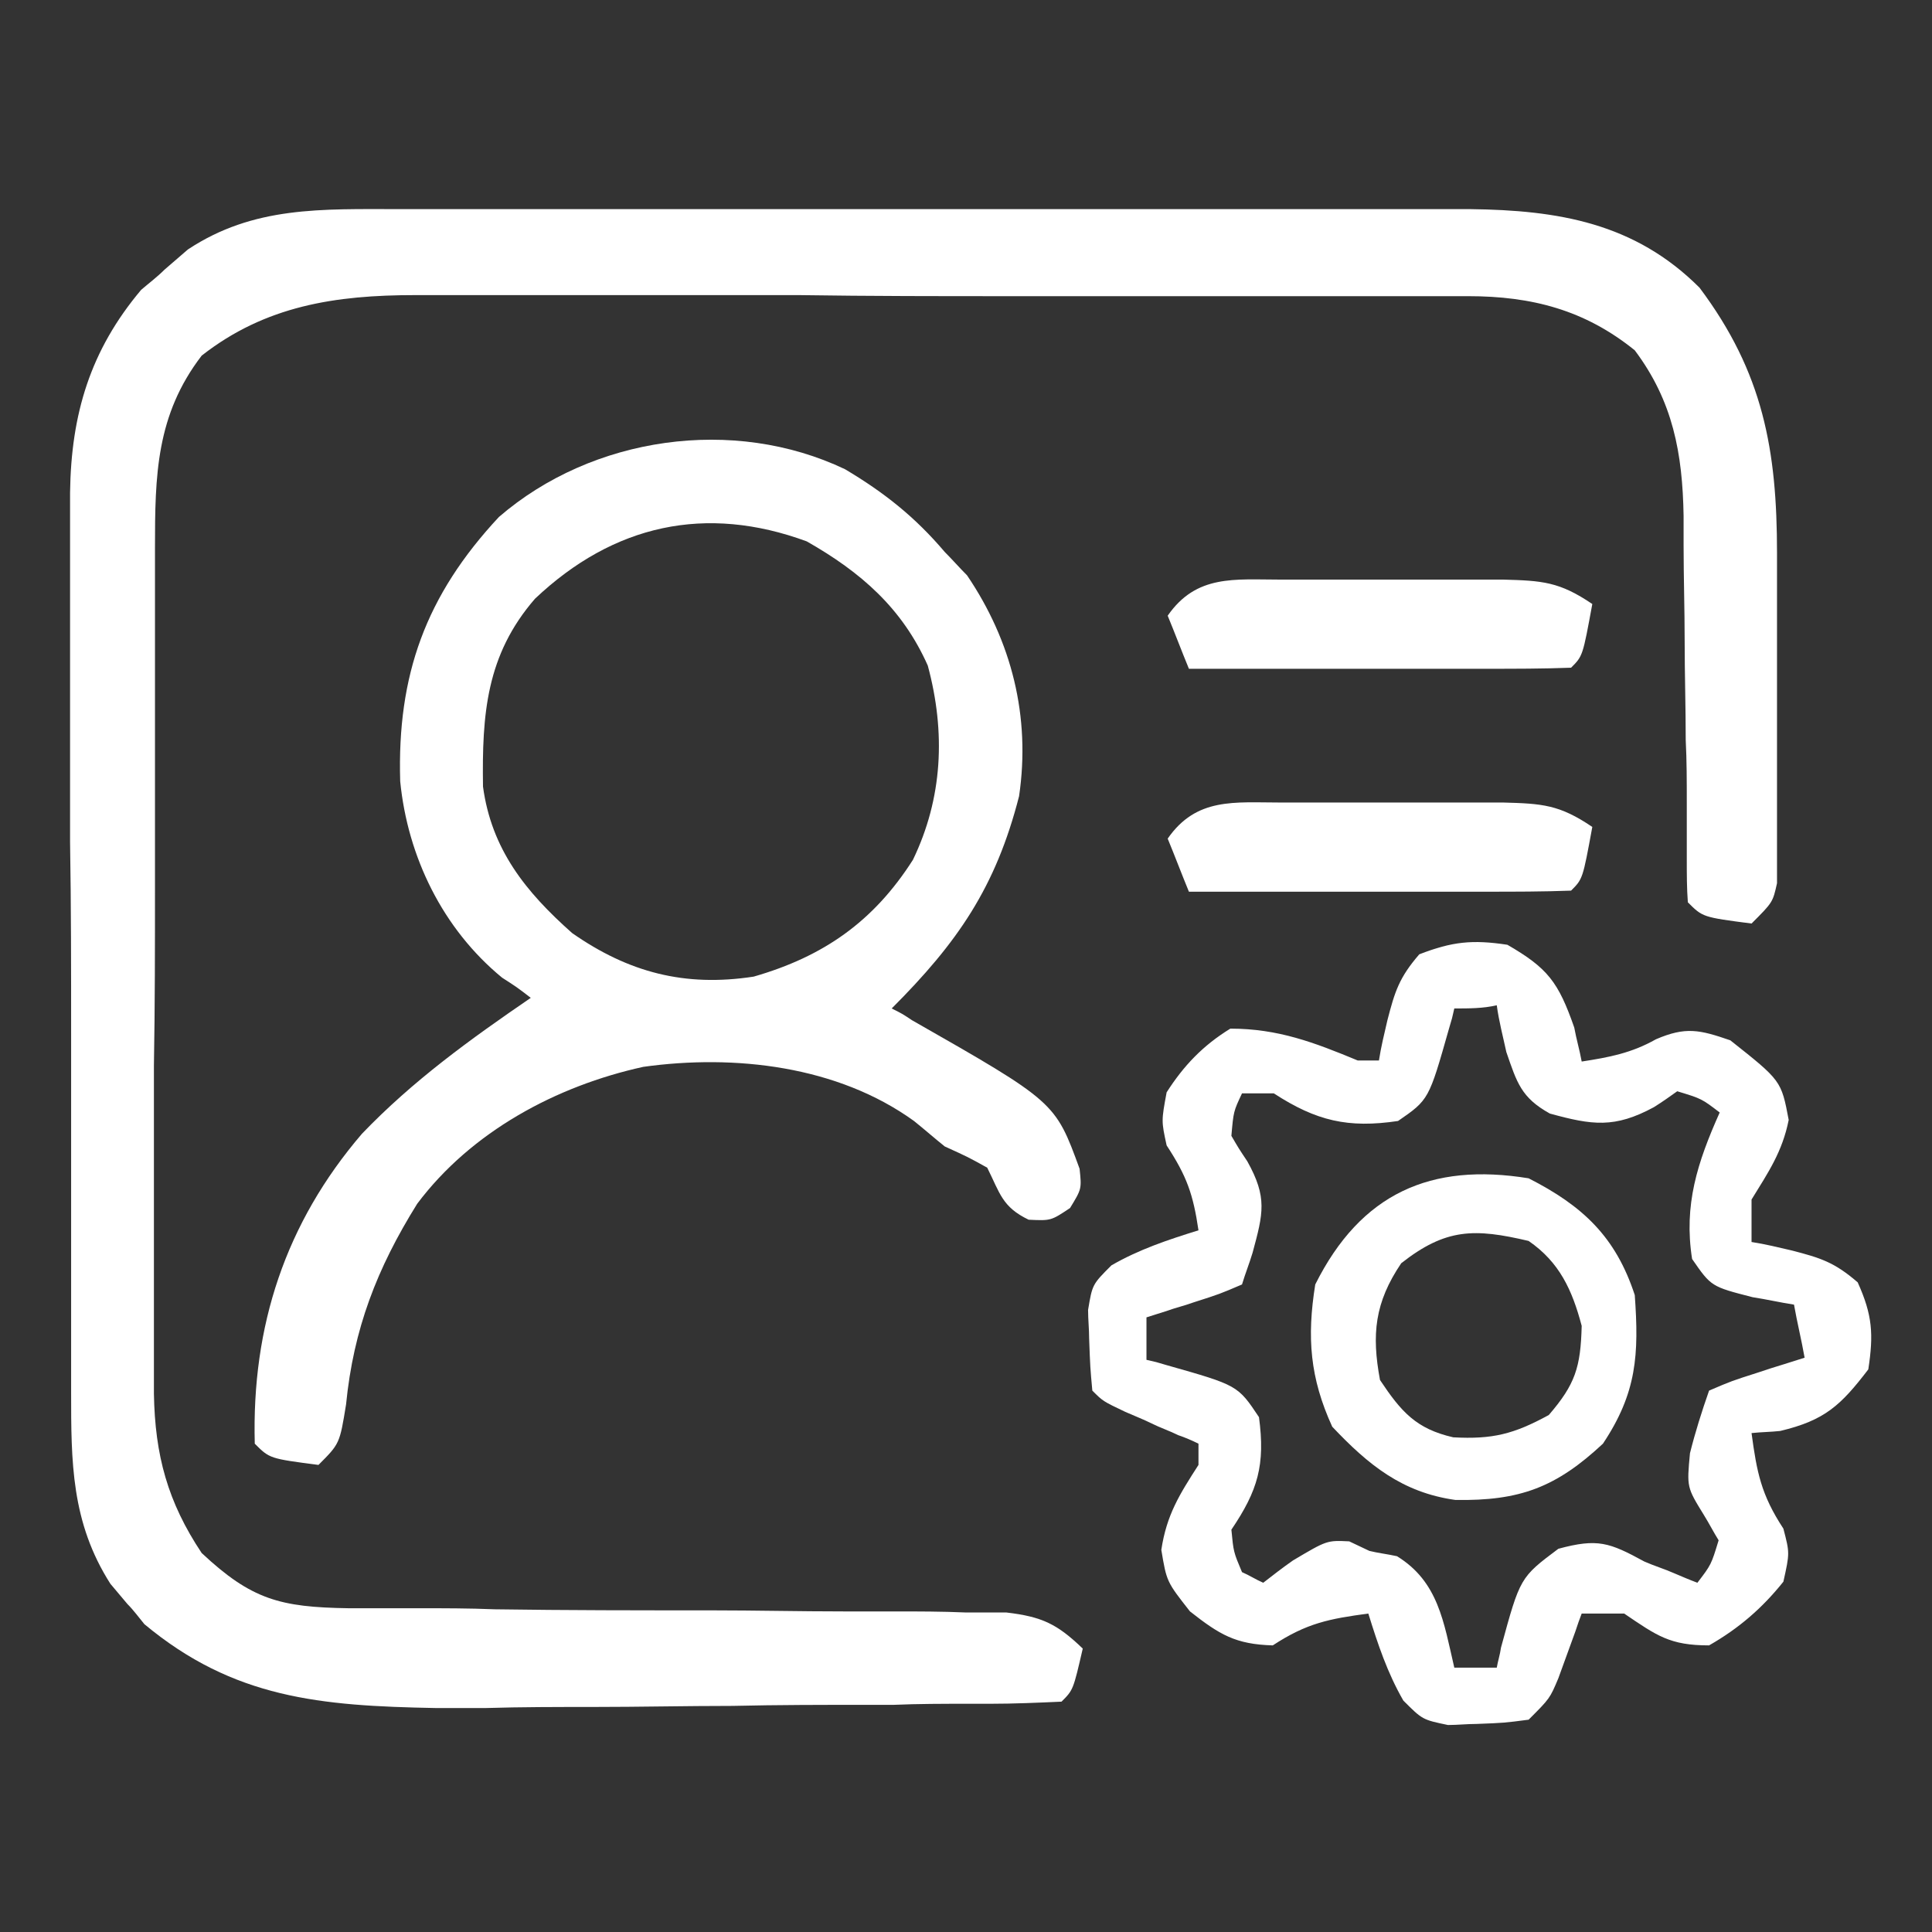 <?xml version="1.0" encoding="utf-8"?>
<!-- Generator: Adobe Illustrator 28.0.0, SVG Export Plug-In . SVG Version: 6.00 Build 0)  -->
<svg version="1.1" id="Layer_1" xmlns="http://www.w3.org/2000/svg" xmlns:xlink="http://www.w3.org/1999/xlink" x="0px" y="0px"
	 viewBox="0 0 182 182" style="enable-background:new 0 0 182 182;" xml:space="preserve">
<rect x="0" y="0" width="182" height="182" fill="#333333" stroke="none"/>
<style type="text/css">
	.st0{fill:url(#SVGID_1_);}
	.st1{fill:url(#SVGID_00000179606869091738923210000010757608578418804906_);}
	.st2{fill:url(#SVGID_00000149363311795775899860000013646440280864750002_);}
	.st3{fill:url(#SVGID_00000128466103435863345210000005174504982525778581_);}
	.st4{fill:url(#SVGID_00000065054503101404055960000004783001618513722259_);}
	.st5{fill:url(#SVGID_00000039817647882092471850000017595761513673002637_);}
</style>
<linearGradient id="SVGID_1_" gradientUnits="userSpaceOnUse" x1="86.879" y1="160.575" x2="86.879" y2="19.605">
	<stop  offset="0" style="stop-color:#fff"/>
	<stop  offset="1" style="stop-color:#fff"/>
</linearGradient>
<path class="st0" d="M37.7,19.7c1.8,0,1.8,0,3.5,0c3.9,0,7.7,0,11.6,0c2,0,4,0,6,0c6.3,0,12.6,0,18.9,0c6.5,0,13,0,19.5,0
	c5.6,0,11.2,0,16.8,0c3.3,0,6.7,0,10,0c3.7,0,7.4,0,11.2,0c1.1,0,2.2,0,3.3,0c8.3,0.1,15.5,1.3,21.6,7.4c6,8,7.3,15.3,7.3,25
	c0,0.9,0,1.9,0,2.8c0,2,0,3.9,0,5.9c0,3,0,6.1,0,9.1c0,1.9,0,3.8,0,5.8c0,0.9,0,1.8,0,2.8c0,1.3,0,1.3,0,2.5c0,0.7,0,1.5,0,2.2
	C167,85,167,85,165,87c-4.6-0.6-4.6-0.6-6-2c-0.1-1.3-0.1-2.7-0.1-4c0-1.3,0-1.3,0-2.6c0-0.9,0-1.9,0-2.8c0-2,0-3.9-0.1-5.9
	c0-3.1-0.1-6.2-0.1-9.3c0-3-0.1-6-0.1-9c0-1.4,0-1.4,0-2.8c-0.1-5.9-1-10.8-4.6-15.6c-4.7-3.8-9.7-5.1-15.7-5.1c-0.9,0-1.9,0-2.8,0
	c-1.5,0-1.5,0-3.1,0c-1.1,0-2.2,0-3.3,0c-3.6,0-7.1,0-10.7,0c-2.5,0-5,0-7.5,0c-5.2,0-10.4,0-15.6,0c-6.7,0-13.3,0-20-0.1
	c-5.1,0-10.3,0-15.4,0c-2.5,0-4.9,0-7.4,0c-3.4,0-6.9,0-10.3,0c-1,0-2,0-3.1,0c-7.5,0-14.1,1-20.1,5.7c-4.3,5.6-4.4,11.3-4.4,18.1
	c0,0.9,0,1.8,0,2.8c0,3,0,6.1,0,9.1c0,2.1,0,4.2,0,6.4c0,4.5,0,8.9,0,13.4c0,5.7,0,11.4-0.1,17.1c0,4.4,0,8.8,0,13.2
	c0,2.1,0,4.2,0,6.3c0,2.9,0,5.9,0,8.8c0,0.9,0,1.7,0,2.6c0.1,5.8,1.3,10.2,4.5,15c4.7,4.4,7.4,5.1,13.8,5.2c0.7,0,1.4,0,2.1,0
	c1.5,0,3,0,4.5,0c2.4,0,4.8,0,7.2,0.1c6.8,0.1,13.6,0.1,20.4,0.1c4.2,0,8.3,0.1,12.5,0.1c1.6,0,3.2,0,4.8,0c2.2,0,4.4,0,6.7,0.1
	c1.3,0,2.5,0,3.8,0c3.4,0.4,4.8,1.1,7.2,3.4c-0.9,3.9-0.9,3.9-2,5c-2.2,0.1-4.5,0.2-6.7,0.2c-1.1,0-1.1,0-2.1,0c-2.3,0-4.7,0-7,0.1
	c-1.2,0-1.2,0-2.4,0c-4.3,0-8.5,0-12.8,0.1c-4.4,0-8.8,0.1-13.1,0.1c-3.4,0-6.8,0-10.1,0.1c-1.6,0-3.2,0-4.8,0
	C30.2,160.7,22,160,13.6,153c-0.5-0.6-1-1.3-1.6-1.9c-0.5-0.6-1.1-1.3-1.6-1.9c-3.7-5.8-3.7-11.5-3.7-18.1c0-1,0-2,0-3
	c0-3.2,0-6.5,0-9.7c0-2.3,0-4.5,0-6.8c0-4.7,0-9.5,0-14.2c0-6,0-12.1-0.1-18.1c0-4.7,0-9.3,0-14c0-2.2,0-4.5,0-6.7
	c0-3.1,0-6.2,0-9.4c0-0.9,0-1.8,0-2.8c0.1-7.4,1.9-13.4,6.7-19.1c0.7-0.6,1.5-1.2,2.2-1.9c0.7-0.6,1.5-1.3,2.2-1.9
	C23.9,19.4,30.3,19.7,37.7,19.7z"/>
<linearGradient id="SVGID_00000142877255122386978040000004654550484699469474_" gradientUnits="userSpaceOnUse" x1="62.935" y1="138" x2="62.935" y2="41.401">
	<stop  offset="0" style="stop-color:#fff"/>
	<stop  offset="1" style="stop-color:#fff"/>
</linearGradient>
<path style="fill:url(#SVGID_00000142877255122386978040000004654550484699469474_);" d="M79.6,44.2c3.7,2.2,6.6,4.5,9.4,7.8
	c0.7,0.7,1.4,1.5,2.1,2.2c4.2,6.2,6,13.3,4.9,20.8c-2.2,8.6-5.8,13.8-12,20c1,0.5,1,0.5,1.9,1.1c13.5,7.7,13.5,7.7,15.8,14
	c0.2,1.9,0.2,1.9-0.9,3.7c-1.8,1.2-1.8,1.2-3.9,1.1c-2.5-1.2-2.7-2.5-3.9-4.9c-1.8-1-1.8-1-4-2c-1-0.8-1.9-1.6-2.9-2.4
	c-7.2-5.2-16.9-6.3-25.5-5.1c-8.2,1.8-16.2,6.1-21.3,12.9c-3.8,6.1-6,11.8-6.7,18.9C32,136,32,136,30,138c-4.6-0.6-4.6-0.6-6-2
	c-0.3-11.1,2.9-20.8,10.1-29.2c4.8-5,10.2-8.9,15.9-12.8c-1.3-1-1.3-1-2.7-1.9c-5.6-4.6-8.9-11.4-9.6-18.5
	c-0.3-10,2.4-17.5,9.3-24.9C55.8,41.1,69.1,39.2,79.6,44.2z M50.4,56.4c-4.6,5.3-5,10.9-4.9,17.7c0.8,5.9,4,9.9,8.4,13.8
	c5.3,3.7,10.6,5.1,17.1,4.1c6.6-1.9,11.3-5.2,15-11c2.8-5.8,3.1-12,1.4-18.3C85,57.3,81.1,53.9,76,51C66.5,47.5,57.8,49.4,50.4,56.4
	z"/>
<linearGradient id="SVGID_00000054961510249596110390000012592370451862782129_" gradientUnits="userSpaceOnUse" x1="139.43" y1="162.461" x2="139.43" y2="88.751">
	<stop  offset="0" style="stop-color:#fff"/>
	<stop  offset="1" style="stop-color:#fff"/>
</linearGradient>
<path style="fill:url(#SVGID_00000054961510249596110390000012592370451862782129_);" d="M142,89c3.8,2.2,4.8,3.5,6.3,7.8
	c0.2,1.1,0.5,2.1,0.7,3.2c2.6-0.4,4.7-0.8,7-2.1c2.8-1.2,4.1-0.9,7,0.1c4.8,3.8,4.8,3.8,5.5,7.5c-0.6,3-1.9,4.9-3.5,7.5
	c0,1.3,0,2.6,0,4c1.3,0.2,2.5,0.5,3.8,0.8c2.7,0.7,4,1.1,6.2,3c1.4,3.1,1.5,4.9,1,8.2c-2.6,3.4-4.1,4.8-8.3,5.8
	c-0.9,0.1-1.8,0.1-2.7,0.2c0.5,3.7,0.9,5.8,3,9c0.6,2.3,0.6,2.3,0,5c-2,2.5-4.2,4.4-7,6c-3.7,0-4.9-0.9-8-3c-1.3,0-2.6,0-4,0
	c-0.3,0.8-0.3,0.8-0.6,1.7c-0.4,1.1-0.4,1.1-0.8,2.2c-0.4,1.1-0.4,1.1-0.8,2.2C146,160,146,160,144,162c-2.3,0.3-2.3,0.3-4.9,0.4
	c-0.9,0-1.8,0.1-2.7,0.1c-2.4-0.5-2.4-0.5-4.2-2.3c-1.5-2.6-2.4-5.3-3.3-8.2c-3.7,0.5-5.8,0.9-9,3c-3.5-0.1-5-1-7.8-3.2
	c-2.2-2.8-2.2-2.8-2.7-5.8c0.5-3.3,1.7-5.2,3.5-8c0-0.7,0-1.3,0-2c-0.6-0.3-1.3-0.6-1.9-0.8c-0.8-0.4-1.7-0.7-2.5-1.1
	c-0.8-0.4-1.6-0.7-2.5-1.1c-2.1-1-2.1-1-3.1-2c-0.2-2.2-0.2-2.2-0.3-4.9c0-0.9-0.1-1.8-0.1-2.7c0.4-2.4,0.4-2.4,2.2-4.2
	c2.6-1.5,5.3-2.4,8.2-3.3c-0.5-3.4-1.1-5.1-3-8c-0.5-2.3-0.5-2.3,0-5c1.6-2.5,3.4-4.4,6-6c4.5,0,7.9,1.3,12,3c0.7,0,1.3,0,2,0
	c0.2-1.3,0.5-2.5,0.8-3.8c0.7-2.7,1.1-4,3-6.2C136.8,88.7,138.7,88.5,142,89z M137,95c-0.2,0.9-0.2,0.9-0.5,1.9
	c-1.9,6.7-1.9,6.7-4.8,8.7c-4.7,0.7-7.7,0-11.7-2.6c-1,0-2,0-3,0c-0.8,1.7-0.8,1.7-1,4c0.7,1.2,0.7,1.2,1.5,2.4
	c1.9,3.4,1.5,4.9,0.5,8.6c-0.3,1-0.7,2-1,3c-2.1,0.9-2.1,0.9-4.6,1.7c-0.8,0.3-1.7,0.5-2.5,0.8c-0.6,0.2-1.3,0.4-1.9,0.6
	c0,1.3,0,2.6,0,4c0.9,0.2,0.9,0.2,1.9,0.5c6.7,1.9,6.7,1.9,8.7,4.9c0.6,4.5-0.1,6.9-2.6,10.6c0.2,2.1,0.2,2.1,1,4
	c0.7,0.3,1.3,0.7,2,1c0.9-0.7,1.8-1.4,2.8-2.1c3.2-1.9,3.2-1.9,5.3-1.8c0.6,0.3,1.3,0.6,1.9,0.9c0.8,0.2,1.7,0.3,2.6,0.5
	c3.9,2.4,4.4,6.2,5.4,10.5c1.3,0,2.6,0,4,0c0.1-0.6,0.3-1.2,0.4-1.9c1.8-6.6,1.8-6.6,5.4-9.3c3.7-1,4.8-0.6,8.1,1.2
	c0.9,0.4,1.9,0.7,2.8,1.1c0.7,0.3,1.4,0.6,2.2,0.9c1.3-1.7,1.3-1.7,2-4c-0.5-0.8-0.9-1.6-1.4-2.4c-1.6-2.6-1.6-2.6-1.3-5.8
	c0.5-2,1.1-3.9,1.8-5.9c2.1-0.9,2.1-0.9,4.6-1.7c1.2-0.4,1.2-0.4,2.5-0.8c0.6-0.2,1.3-0.4,1.9-0.6c-0.3-1.7-0.7-3.3-1-5
	c-1.3-0.2-2.6-0.5-3.9-0.7c-3.9-1-3.9-1-5.7-3.6c-0.8-5.1,0.5-9.1,2.6-13.8c-1.7-1.3-1.7-1.3-4-2c-0.7,0.5-1.4,1-2.2,1.5
	c-3.7,2-5.8,1.7-9.8,0.6c-2.7-1.5-3.1-2.9-4.1-5.8c-0.3-1.4-0.7-2.9-0.9-4.4C139.7,95,138.4,95,137,95z"/>
<linearGradient id="SVGID_00000034051325911518638820000012965712591353393082_" gradientUnits="userSpaceOnUse" x1="138.86" y1="141.283" x2="138.86" y2="110.625">
	<stop  offset="0" style="stop-color:#fff"/>
	<stop  offset="1" style="stop-color:#fff"/>
</linearGradient>
<path style="fill:url(#SVGID_00000034051325911518638820000012965712591353393082_);" d="M144,111c5.1,2.6,8.2,5.5,10,11
	c0.4,5.6,0.2,9.2-3,14c-4.4,4.1-7.8,5.4-13.9,5.3c-5-0.7-8.2-3.3-11.6-6.9c-2.1-4.6-2.4-8.4-1.6-13.4
	C128.2,112.4,134.8,109.5,144,111z M132,119c-2.5,3.7-2.8,6.7-2,11c2,3,3.4,4.6,6.9,5.4c3.7,0.2,5.7-0.3,9-2.1
	c2.5-2.9,3-4.5,3.1-8.4c-0.9-3.4-2.1-6-5-8C138.9,115.7,136.2,115.7,132,119z"/>
<linearGradient id="SVGID_00000135655059727152250340000004767151886574628790_" gradientUnits="userSpaceOnUse" x1="130" y1="84.103" x2="130" y2="75.589">
	<stop  offset="0" style="stop-color:#fff"/>
	<stop  offset="1" style="stop-color:#fff"/>
</linearGradient>
<path style="fill:url(#SVGID_00000135655059727152250340000004767151886574628790_);" d="M120.6,75.6c1.1,0,1.1,0,2.3,0
	c1.6,0,3.1,0,4.7,0c2.4,0,4.8,0,7.2,0c1.5,0,3.1,0,4.6,0c0.7,0,1.4,0,2.2,0c3.7,0.1,5.3,0.2,8.4,2.3c-0.9,4.9-0.9,4.9-2,6
	c-2.7,0.1-5.3,0.1-8,0.1c-0.8,0-1.6,0-2.4,0c-2.6,0-5.1,0-7.7,0c-1.7,0-3.5,0-5.2,0c-4.2,0-8.5,0-12.7,0c-0.7-1.7-1.3-3.3-2-5
	C112.7,75.1,116.3,75.6,120.6,75.6z"/>
<linearGradient id="SVGID_00000003087646879179534420000013293974686130050706_" gradientUnits="userSpaceOnUse" x1="130" y1="63.103" x2="130" y2="54.589">
	<stop  offset="0" style="stop-color:#fff"/>
	<stop  offset="1" style="stop-color:#fff"/>
</linearGradient>
<path style="fill:url(#SVGID_00000003087646879179534420000013293974686130050706_);" d="M120.6,54.6c1.1,0,1.1,0,2.3,0
	c1.6,0,3.1,0,4.7,0c2.4,0,4.8,0,7.2,0c1.5,0,3.1,0,4.6,0c0.7,0,1.4,0,2.2,0c3.7,0.1,5.3,0.2,8.4,2.3c-0.9,4.9-0.9,4.9-2,6
	c-2.7,0.1-5.3,0.1-8,0.1c-0.8,0-1.6,0-2.4,0c-2.6,0-5.1,0-7.7,0c-1.7,0-3.5,0-5.2,0c-4.2,0-8.5,0-12.7,0c-0.7-1.7-1.3-3.3-2-5
	C112.7,54.1,116.3,54.6,120.6,54.6z"/>
</svg>
